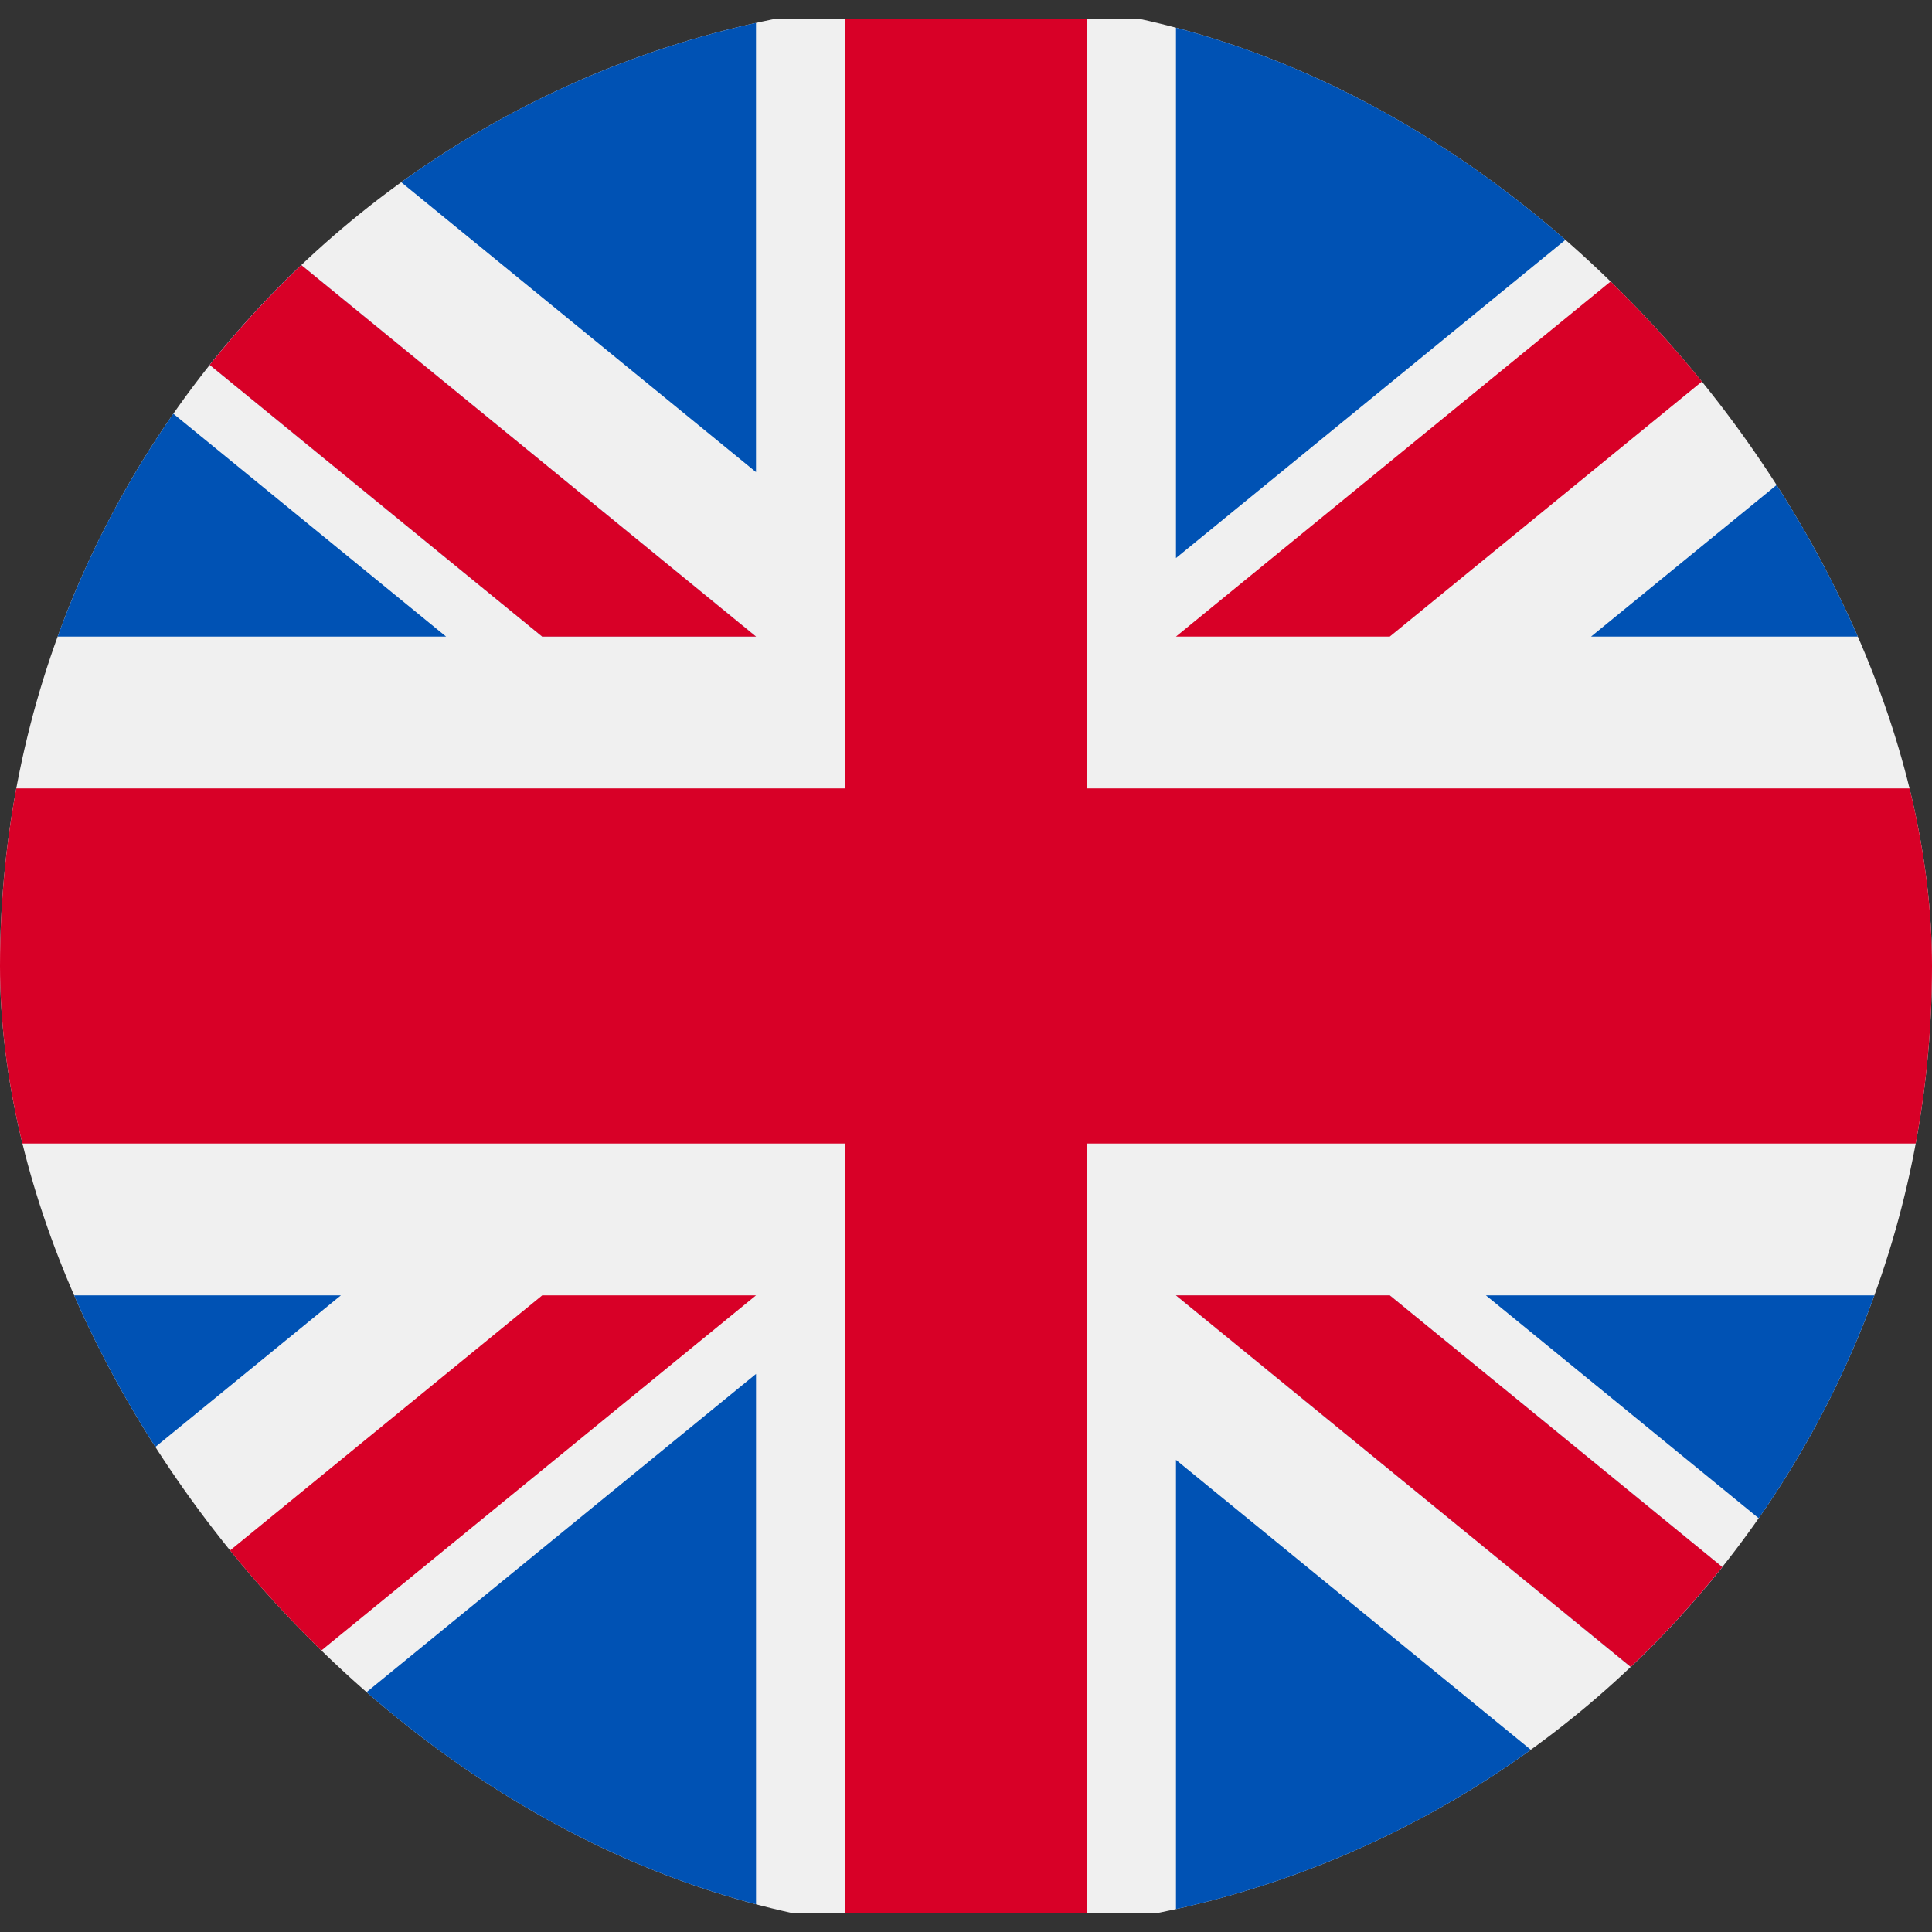 <svg width="70" height="70" viewBox="0 0 70 70" fill="none" xmlns="http://www.w3.org/2000/svg">
<rect x="0" y="0" width="70" height="70" fill="#333333" stroke="none"/>
<g clip-path="url(#clip0_4176_23907)">
<path d="M70 0.686H0V69.314H70V0.686Z" fill="#F0F0F0"/>
<path d="M39.375 0.686H30.625V28.565H0V41.433H30.625V69.313H39.375V41.433H70V28.565H39.375V0.686Z" fill="#D80027"/>
<path d="M53.838 46.934L70 60.139V46.934H53.838Z" fill="#0052B4"/>
<path d="M42.608 46.934L70 69.313V62.985L50.354 46.934H42.608Z" fill="#0052B4"/>
<path d="M62.704 69.313L42.608 52.894V69.313H62.704Z" fill="#0052B4"/>
<path d="M42.608 46.934L70 69.313V62.985L50.354 46.934H42.608Z" fill="#F0F0F0"/>
<path d="M42.608 46.934L70 69.313V62.985L50.354 46.934H42.608Z" fill="#D80027"/>
<path d="M12.351 46.934L0 57.025V46.934H12.351Z" fill="#0052B4"/>
<path d="M27.392 49.78V69.313H3.485L27.392 49.78Z" fill="#0052B4"/>
<path d="M19.645 46.934L0 62.985V69.313L27.391 46.934H19.645Z" fill="#D80027"/>
<path d="M16.162 23.064L0 9.859V23.064H16.162Z" fill="#0052B4"/>
<path d="M27.391 23.064L0 0.686V7.014L19.645 23.064H27.391Z" fill="#0052B4"/>
<path d="M7.296 0.686L27.391 17.105V0.686H7.296Z" fill="#0052B4"/>
<path d="M27.391 23.064L0 0.686V7.014L19.645 23.064H27.391Z" fill="#F0F0F0"/>
<path d="M27.391 23.064L0 0.686V7.014L19.645 23.064H27.391Z" fill="#D80027"/>
<path d="M57.648 23.064L70 12.973V23.064H57.648Z" fill="#0052B4"/>
<path d="M42.608 20.219V0.686H66.515L42.608 20.219Z" fill="#0052B4"/>
<path d="M50.354 23.064L70 7.014V0.686L42.608 23.064H50.354Z" fill="#D80027"/>
</g>
<defs>
<clipPath id="clip0_4176_23907">
<rect width="70" height="70" rx="35" fill="white"/>
</clipPath>
</defs>
</svg>
